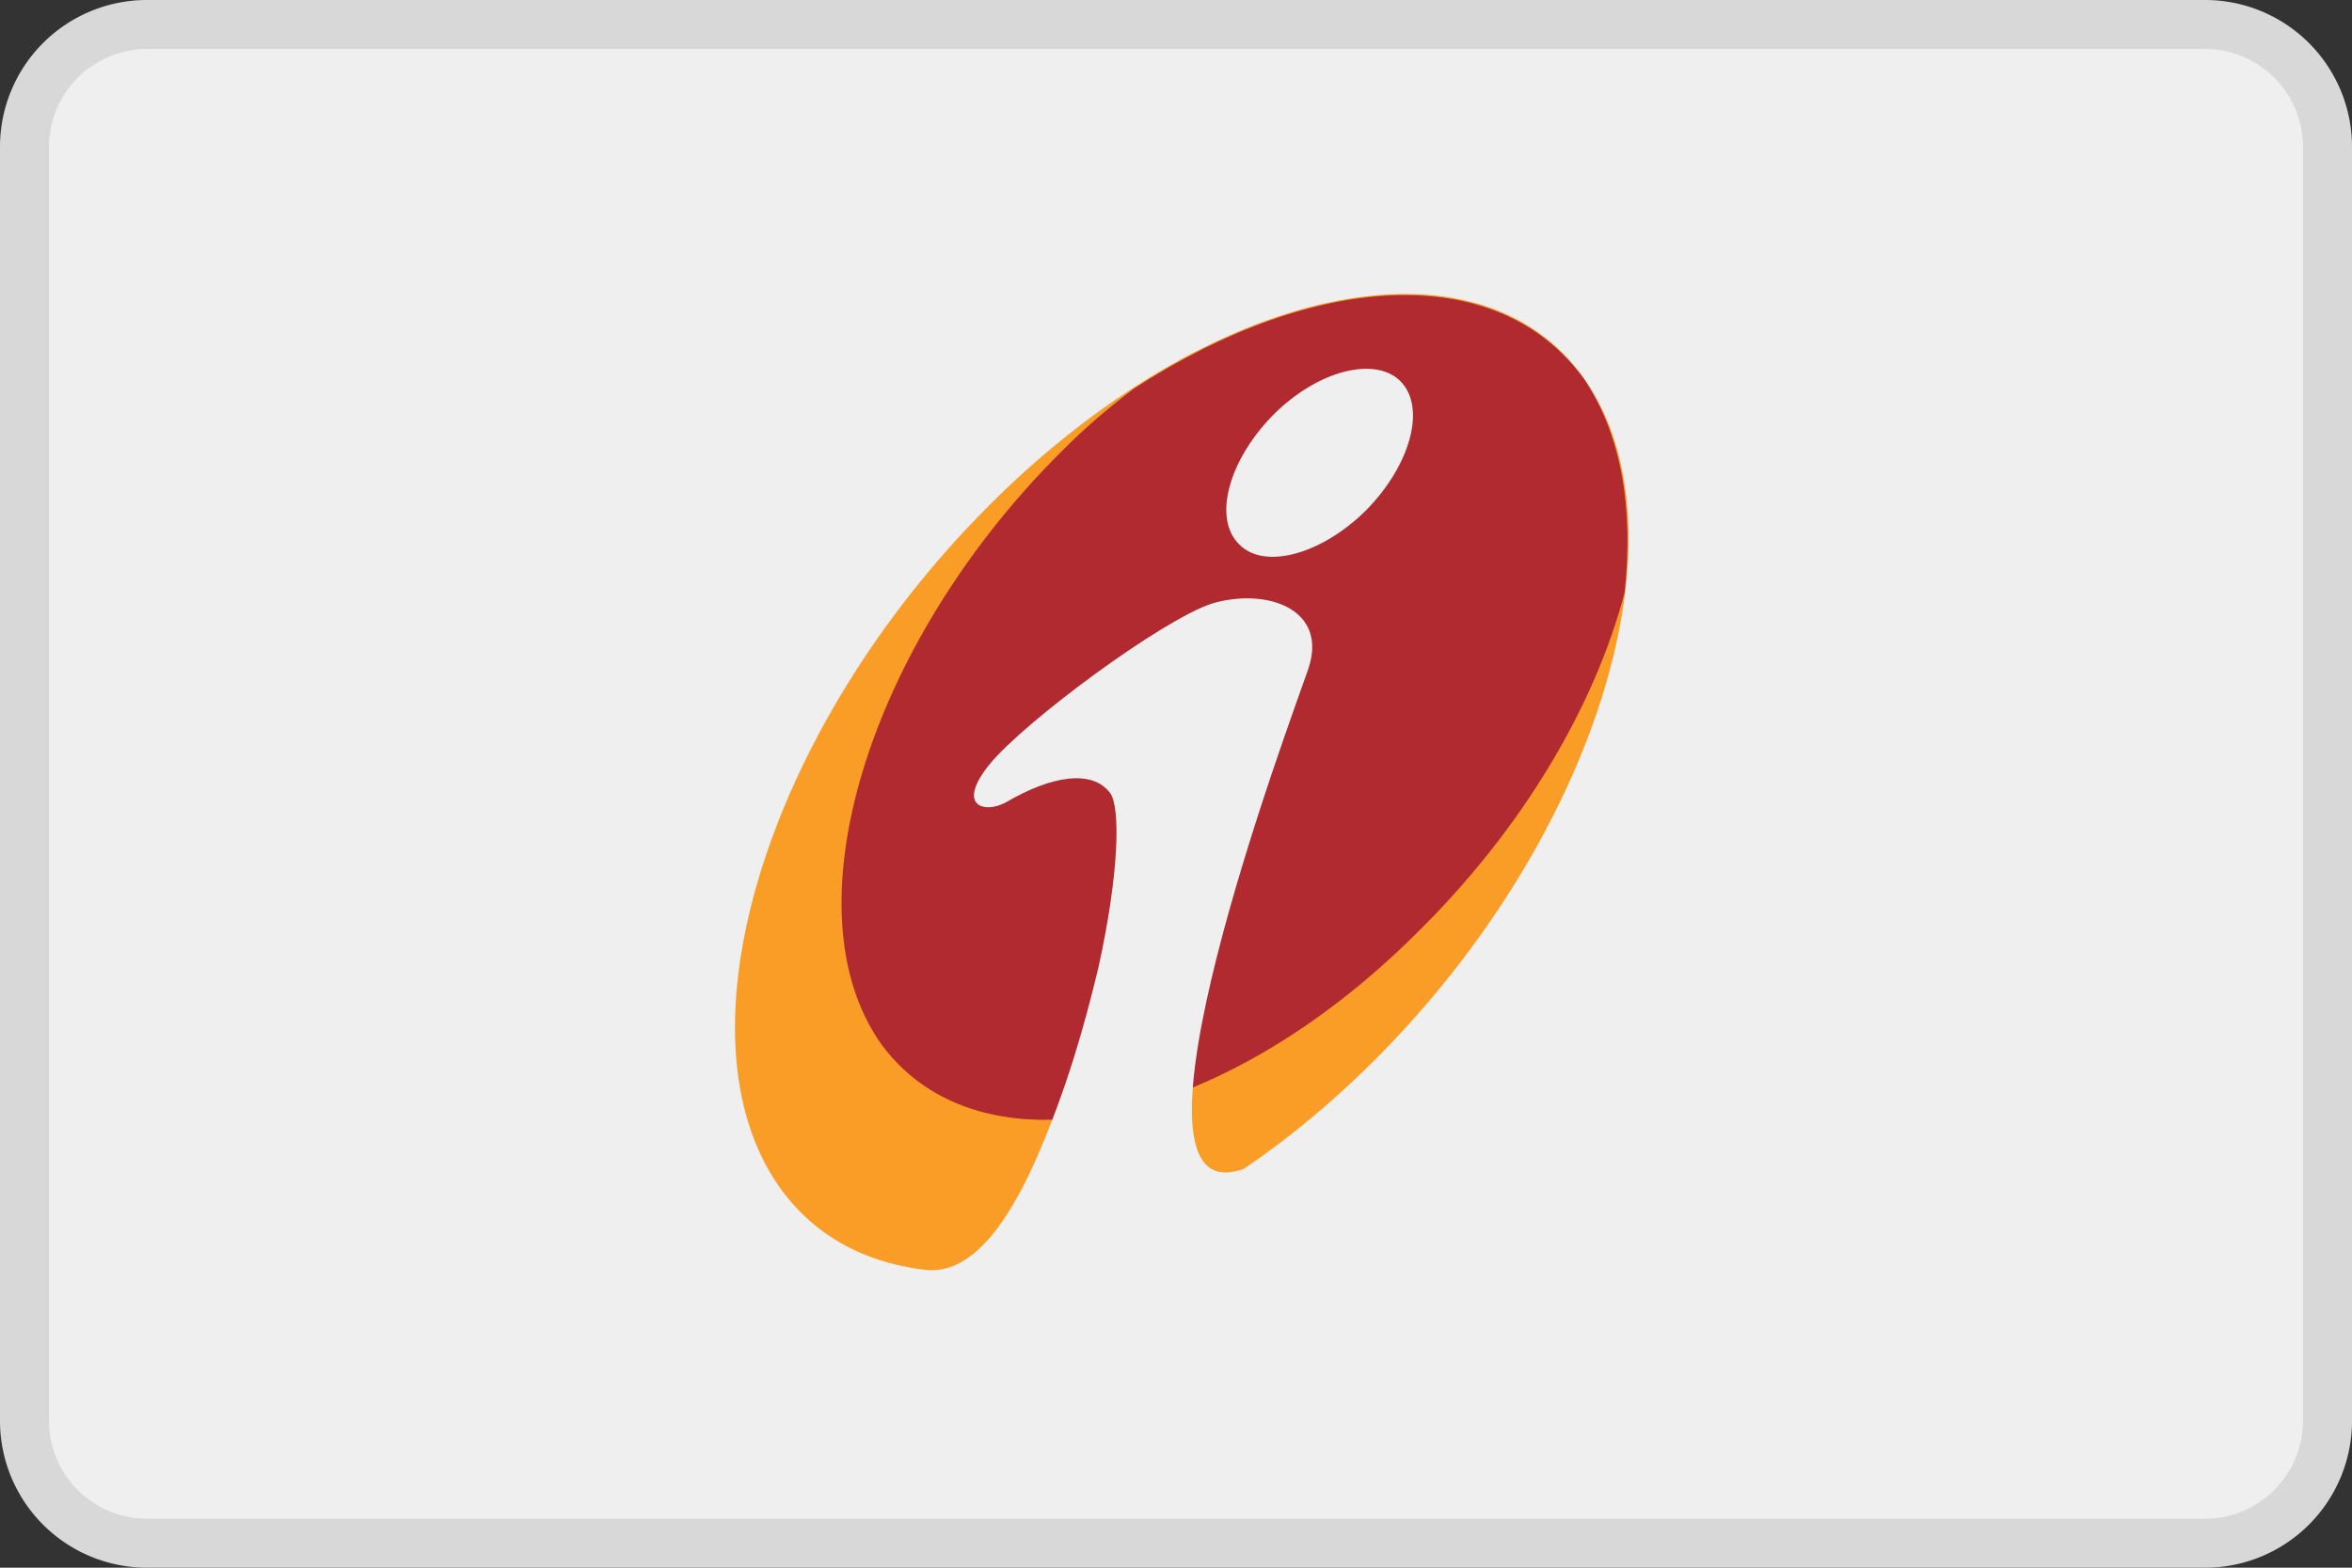 <svg width="48" height="32" fill="none" xmlns="http://www.w3.org/2000/svg"><rect width="100%" height="100%" fill="#333333" stroke="none"/><path d="M0 3a3 3 0 0 1 3-3h42a3 3 0 0 1 3 3v26a3 3 0 0 1-3 3H3a3 3 0 0 1-3-3V3z" fill="#EFEFEF"/><path fill-rule="evenodd" clip-rule="evenodd" d="M45 1H3a2 2 0 0 0-2 2v26a2 2 0 0 0 2 2h42a2 2 0 0 0 2-2V3a2 2 0 0 0-2-2zM3 0a3 3 0 0 0-3 3v26a3 3 0 0 0 3 3h42a3 3 0 0 0 3-3V3a3 3 0 0 0-3-3H3z" fill="#000" fill-opacity=".1"/><path fill-rule="evenodd" clip-rule="evenodd" d="M20.156 10.345c4.524-4.54 9.995-5.713 12.177-2.61 2.183 3.102.272 9.335-4.252 13.877-4.525 4.54-9.997 5.714-12.178 2.612-2.183-3.103-.272-9.337 4.253-13.877" fill="#F99D27"/><path fill-rule="evenodd" clip-rule="evenodd" d="M23.15 7.925c-.489.37-1.007.802-1.494 1.297-3.965 3.952-5.612 9.389-3.66 12.106 2.013 2.718 6.892 1.73 10.92-2.285 2.164-2.13 3.629-4.631 4.24-6.948.183-1.7-.06-3.213-.825-4.354-1.738-2.409-5.46-2.225-9.18.185" fill="#B02A30"/><path fill-rule="evenodd" clip-rule="evenodd" d="M25.393 23.851c-2.117 1.612-4.307 2.409-6.44 2.076.894.047 1.62-.96 2.212-2.312.602-1.384.965-2.67 1.253-3.871.42-1.903.453-3.263.238-3.556-.362-.484-1.187-.36-2.117.184-.445.25-1.04.084-.34-.775.71-.869 3.528-2.956 4.543-3.28 1.113-.326 2.382.115 1.953 1.352-.305.9-4.205 11.26-1.302 10.186m3.189-16.072c.527.535.206 1.703-.692 2.622-.907.909-2.086 1.234-2.598.709-.543-.526-.222-1.712.685-2.637.916-.926 2.095-1.21 2.605-.694z" fill="#EFEFEF"/></svg>